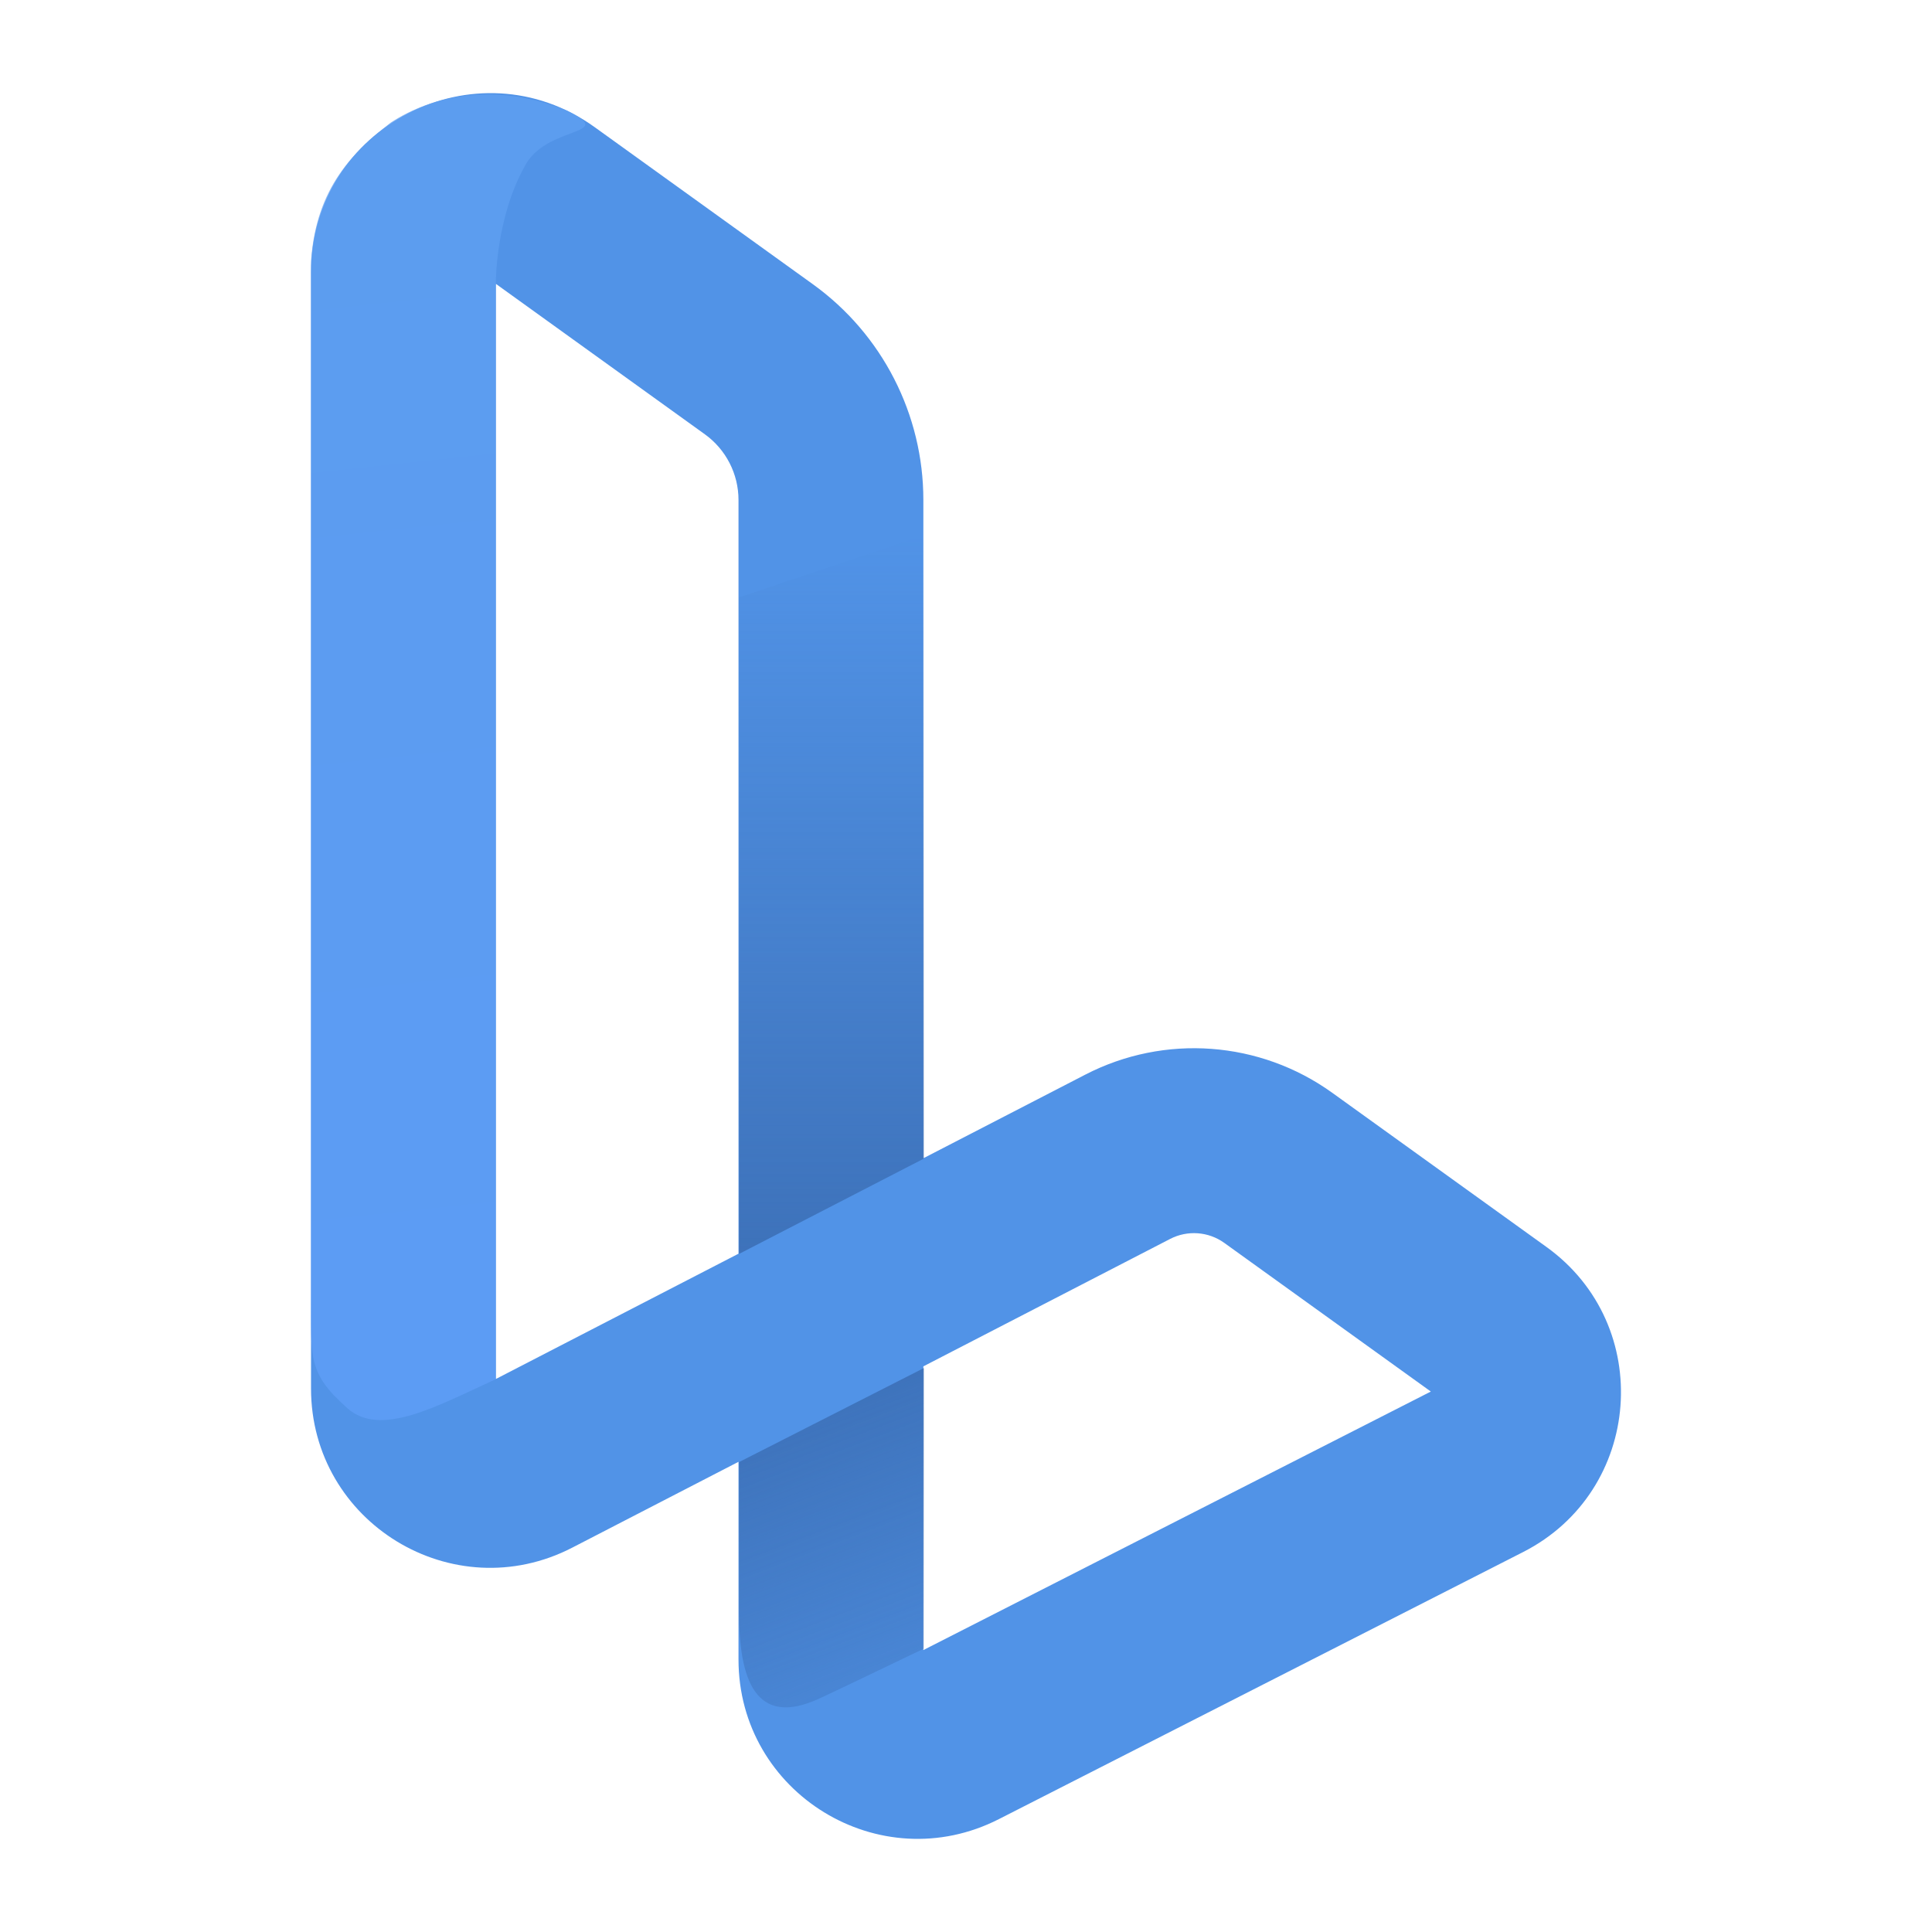 <svg width="100%" height="100%" viewBox="0 0 1466 1466" fill="none" xmlns="http://www.w3.org/2000/svg">
<path fill-rule="evenodd" clip-rule="evenodd" d="M369.326 210.394C369.324 210.392 369.323 210.391 369.326 210.394ZM376.27 215.392L534.85 329.544C550.875 341.079 560.374 359.623 560.374 379.373V951.31L376.27 1046.37V215.392ZM700.644 878.881V379.373C700.644 314.481 669.434 253.552 616.78 215.65L451.256 96.499C361.366 31.793 236 96.053 236 206.834V1053.57C236 1155.39 343.773 1221.06 434.215 1174.36L560.374 1109.22V1259.23C560.374 1360.72 667.523 1426.41 757.929 1380.36L1155.78 1177.67C1246.45 1131.47 1256.06 1005.64 1173.46 946.195L1010.94 829.232C956.048 789.729 883.636 784.39 823.549 815.417L700.644 878.881ZM700.644 1036.79V1252.07L1085.71 1055.9L929.023 943.136C916.974 934.464 901.078 933.292 887.888 940.103L700.644 1036.79Z" fill="#5193E7"/>
<path opacity="0.7" d="M701.015 406.26L560.772 453.236V951.483L701.015 879.148V406.26Z" fill="url(#paint0_linear)"/>
<path opacity="0.7" d="M701.015 1038.09L560.772 1109.44V1223C560.773 1273.5 572.634 1311.97 622.5 1288.5C656.5 1272.5 656 1272.5 701.015 1251V1038.09Z" fill="url(#paint1_linear)"/>
<path opacity="0.7" d="M236 198L236 981.5C236 1031.5 233.619 1041.78 263.5 1068.5C288.659 1091 331.5 1067 376.243 1046.5V214C376.243 214 376.243 165.5 398 126.5C414 94.5 469.5 103.5 430.5 84C376.243 62 328.591 72.125 296.5 93C268.613 114.994 240 141.5 236 198Z" fill="url(#paint2_linear)"/>
<defs>
<linearGradient id="paint0_linear" x1="629.664" y1="407.244" x2="629.664" y2="951.483" gradientUnits="userSpaceOnUse">
<stop stop-color="#3564A7" stop-opacity="0"/>
<stop offset="1" stop-color="#3564A7"/>
</linearGradient>
<linearGradient id="paint1_linear" x1="724" y1="1412.5" x2="592.266" y2="1067.12" gradientUnits="userSpaceOnUse">
<stop stop-color="#3564A7" stop-opacity="0"/>
<stop offset="1" stop-color="#3564A7"/>
</linearGradient>
<linearGradient id="paint2_linear" x1="350.5" y1="1122" x2="212.5" y2="-171" gradientUnits="userSpaceOnUse">
<stop stop-color="#61A0FB"/>
<stop offset="0.832" stop-color="#61A1F2"/>
</linearGradient>
</defs>
</svg>
